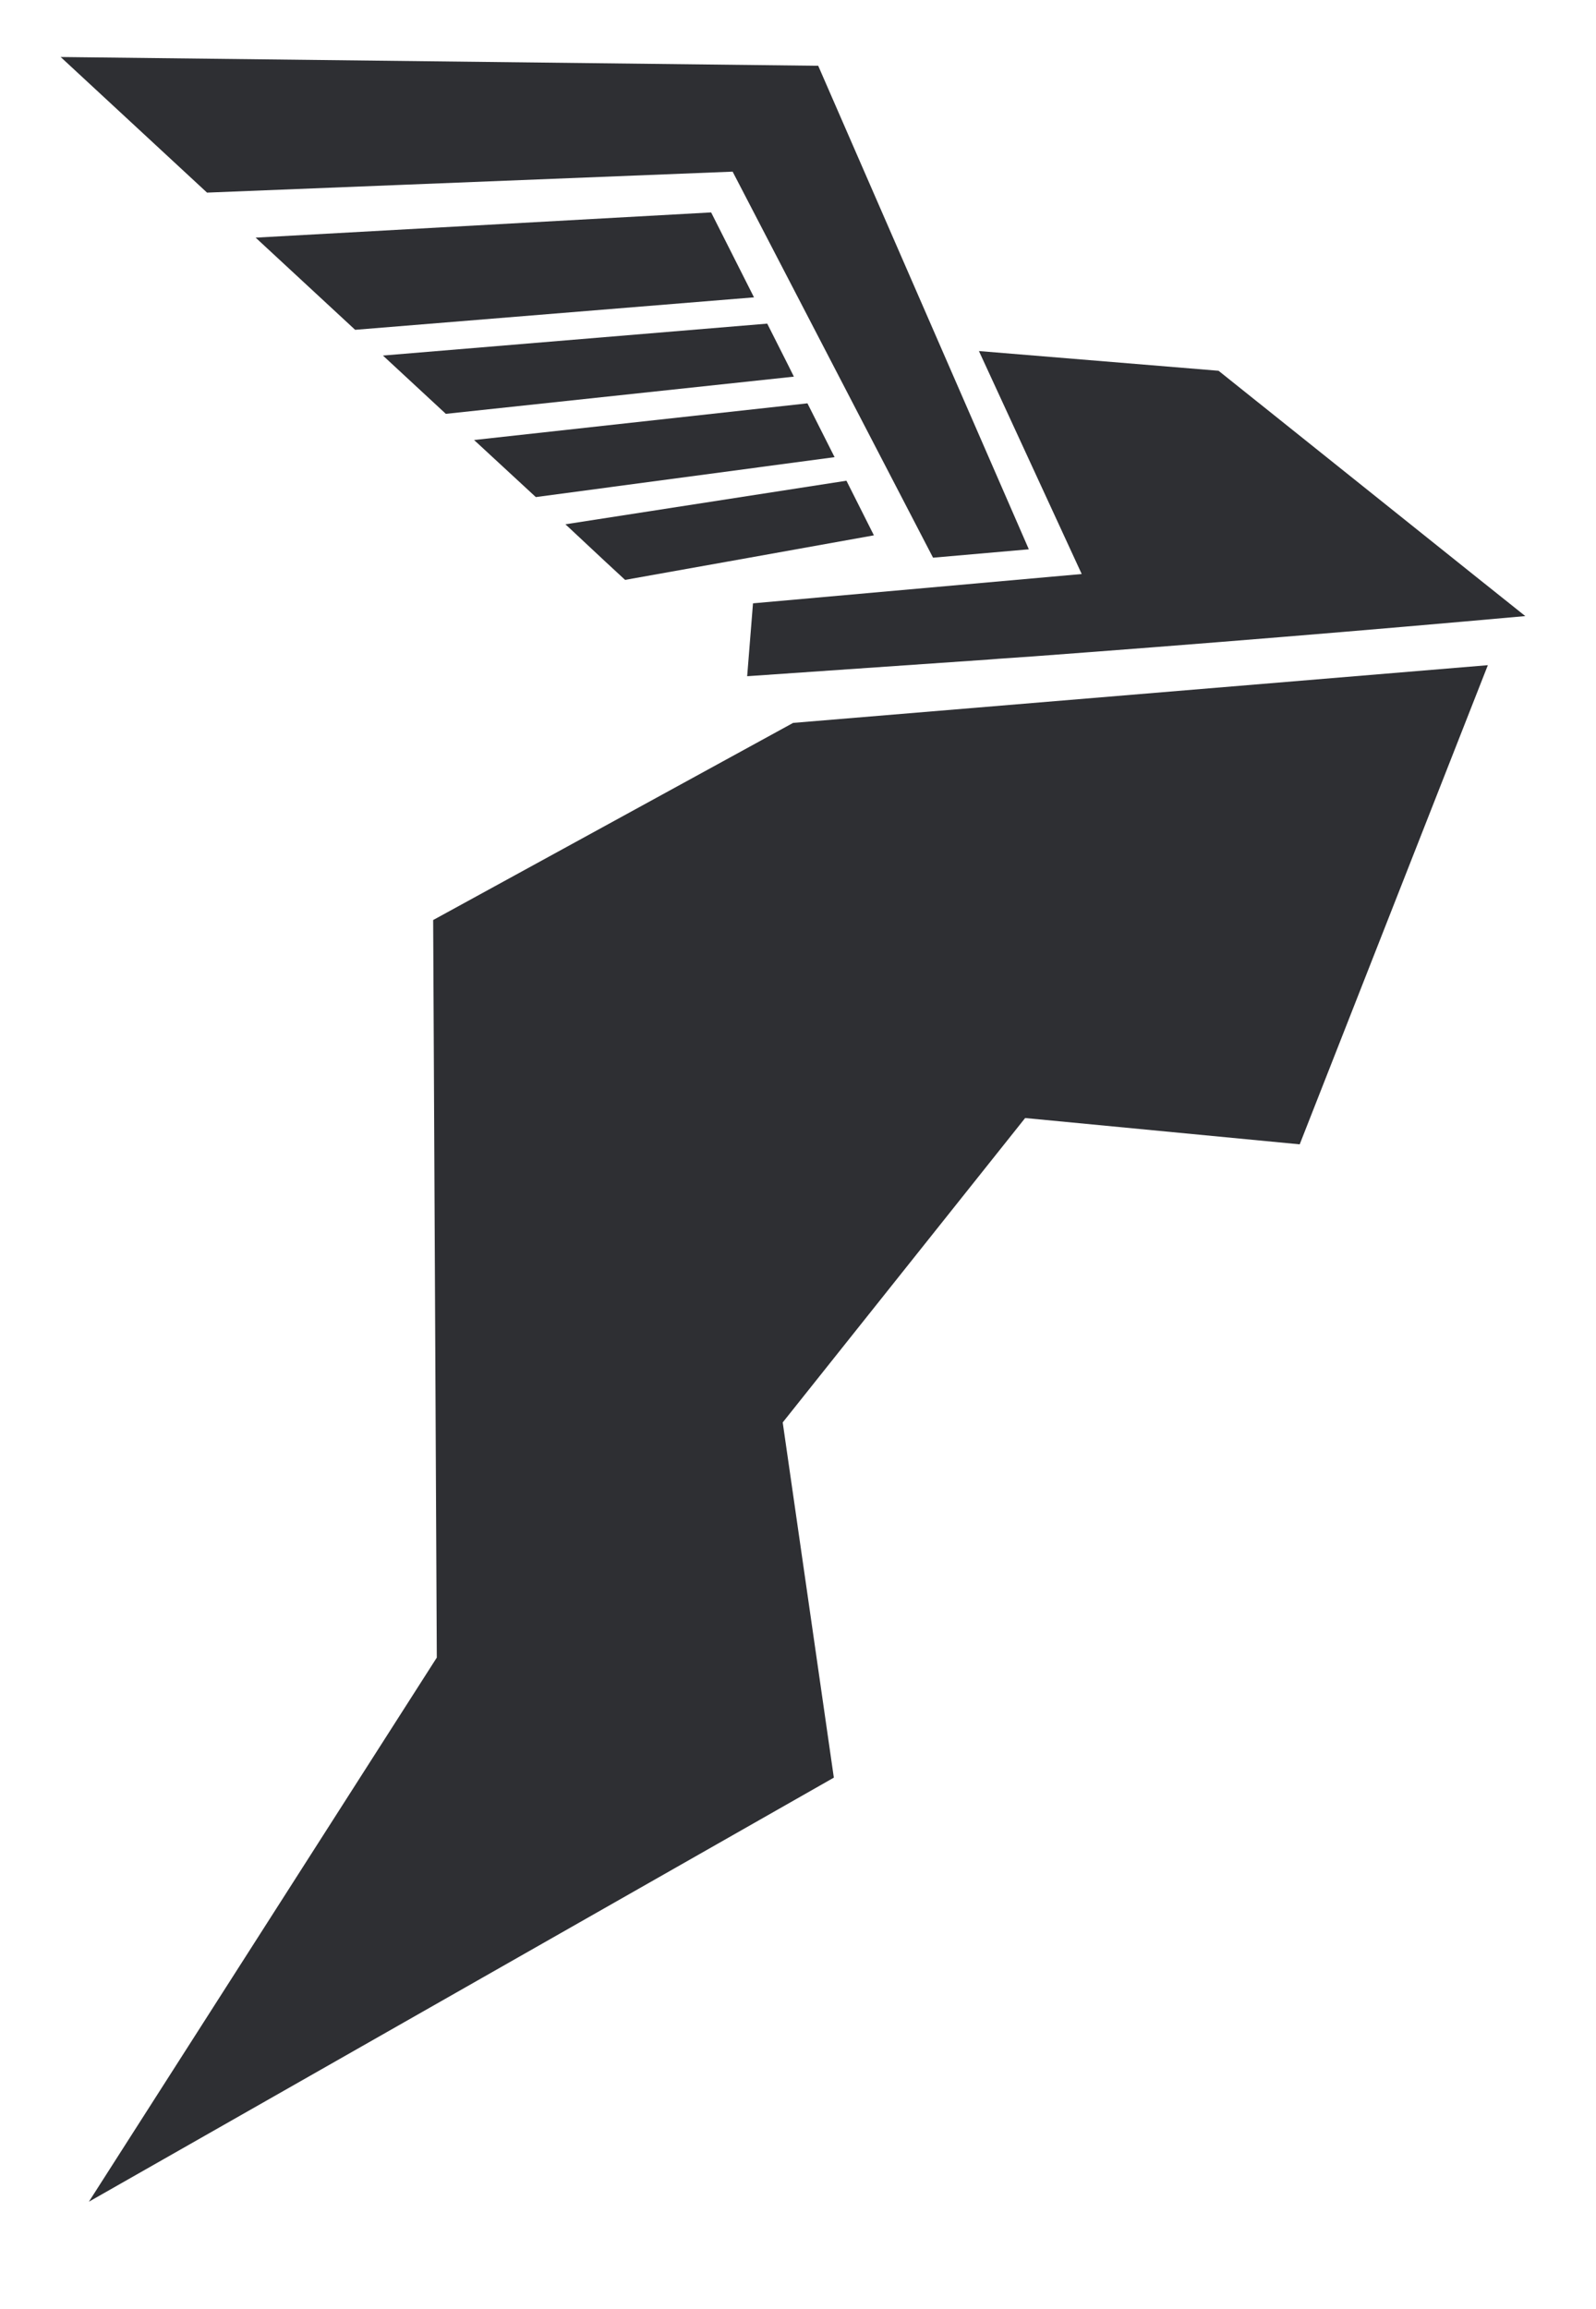 <?xml version="1.0" encoding="UTF-8"?> <svg xmlns="http://www.w3.org/2000/svg" id="Слой_1" data-name="Слой 1" viewBox="0 0 780.39 1128.77"> <defs> <style>.cls-1{fill:#2e2f33;}</style> </defs> <title>black mercur</title> <polygon class="cls-1" points="368.68 145.36 173.65 161.23 125 116.17 347.72 103.84 368.68 145.36"></polygon> <path class="cls-1" d="M388.18,184.12Q303.12,193.2,218,202.31l-30.76-28.5q93.91-7.77,187.91-15.6l10.35,20.52Z"></path> <path class="cls-1" d="M211.8,449.76q.88,180.29,1.78,360.55l-170.12,266L407.72,869l-25-173.64L501.26,546.55l134.25,12.86,92-234.24-339.7,28.22Z"></path> <path class="cls-1" d="M368.19,294.94l-1.91,23.84h0q-.46,5.89-.94,11.79l118.6-8.18,4.38-.35c5.83-.43,11.57-.78,17.41-1.21q121.6-9,240.09-19.66l-23.81-19h0L595.84,181.25l-117.18-9.64,50.26,109Z"></path> <path class="cls-1" d="M408.08,223.48Q335,233.26,262,243L231.81,215.1q81.45-8.92,163-17.93Z"></path> <path class="cls-1" d="M427.31,261.7q-60.8,10.94-121.66,21.78l-9.79-9.06c-6.46-6-12.92-12.1-19.39-18.12Q345.18,245.62,413.88,235Z"></path> <path class="cls-1" d="M503.06,268.53l-46.83,4.1q-49-94.36-98-188.72L195.72,90.39q-47.19,1.9-94.49,3.77L29.66,27.87l370.42,4.29Q451.59,150.36,503.06,268.53Z"></path> </svg> 